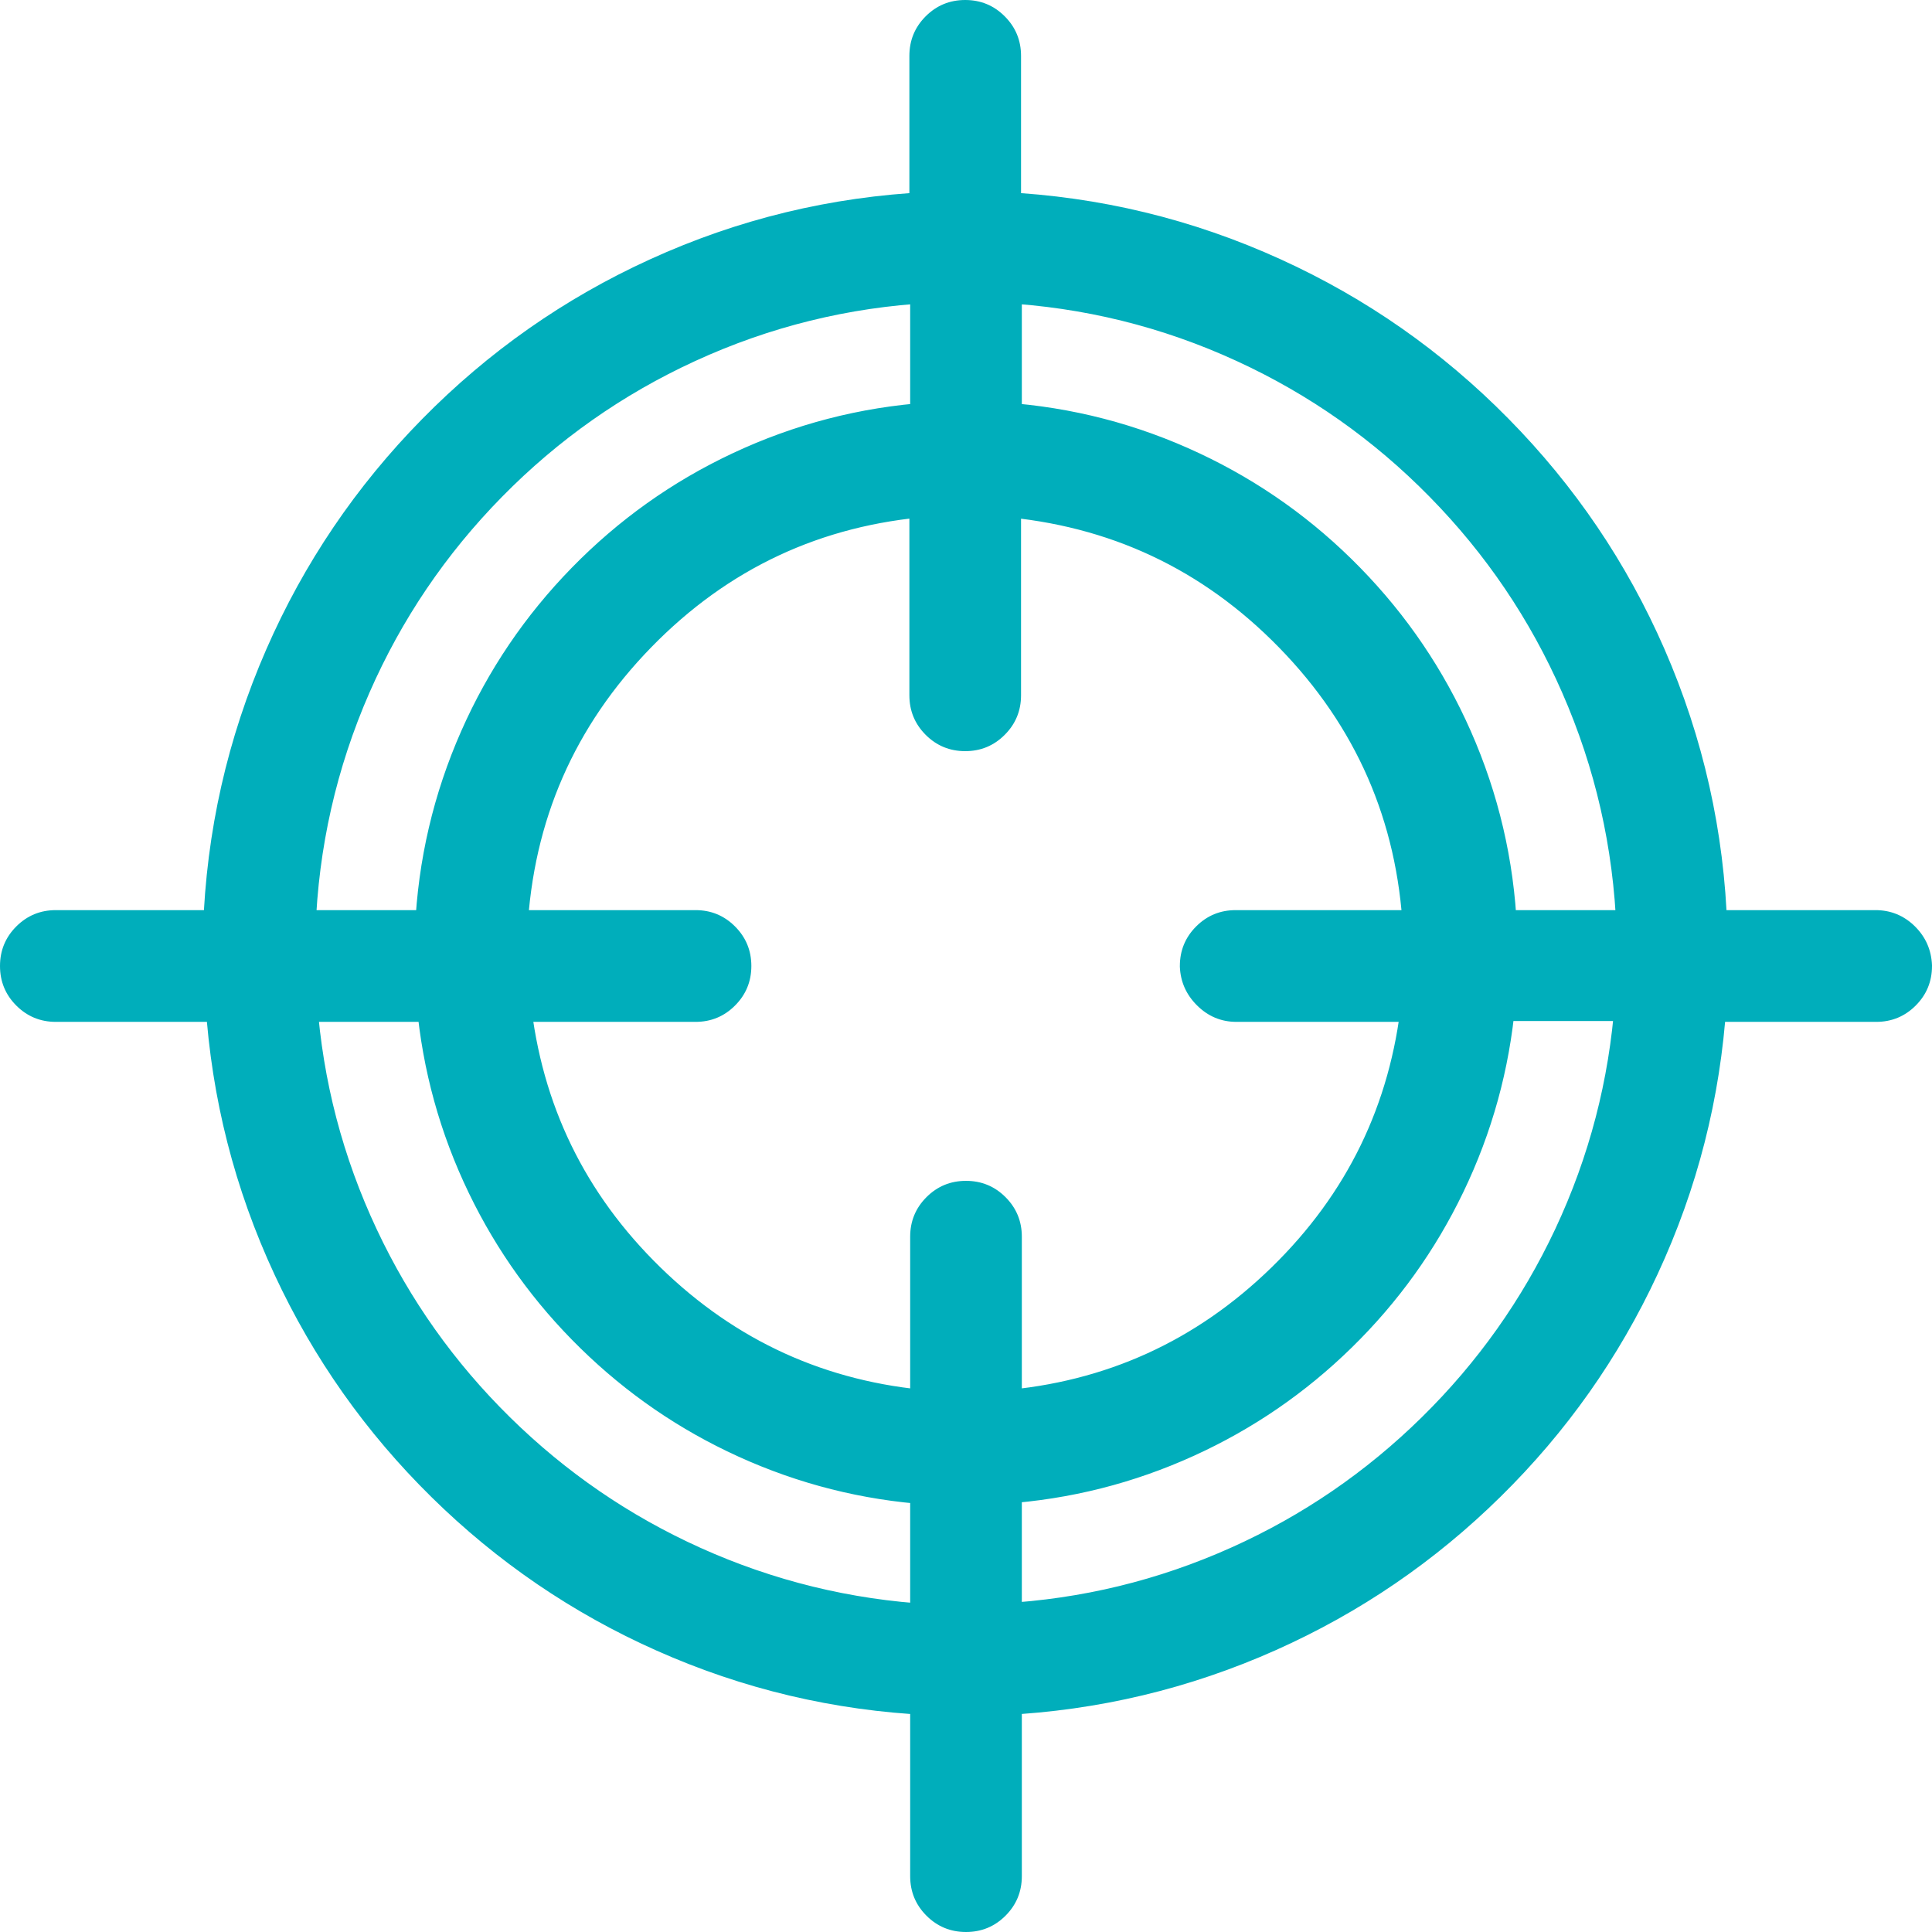 <svg xmlns="http://www.w3.org/2000/svg" xmlns:xlink="http://www.w3.org/1999/xlink" fill="none" version="1.1" width="49" height="49" viewBox="0 0 49 49"><g><path d="M25.416,41.166L25.416,37.641C32.032,37.193,37.345,31.977,37.935,25.396L41.457,25.396C40.846,33.913,33.966,40.697,25.416,41.166ZM7.543,25.417L11.065,25.417C11.655,31.997,16.988,37.213,23.584,37.661L23.584,41.186C15.034,40.697,8.154,33.913,7.543,25.417ZM23.584,7.183L23.584,10.707C16.765,11.176,11.329,16.717,11.024,23.583L7.503,23.583C7.808,14.761,14.831,7.651,23.584,7.183ZM31.36,25.417L36.042,25.417C35.452,30.958,30.994,35.318,25.416,35.767L25.416,31.366C25.416,30.857,25.009,30.449,24.5,30.449C23.991,30.449,23.584,30.857,23.584,31.366L23.584,35.767C18.006,35.318,13.548,30.958,12.958,25.417L17.64,25.417C18.149,25.417,18.556,25.009,18.556,24.5C18.556,23.991,18.149,23.583,17.64,23.583L12.877,23.583C13.182,17.736,17.762,13.05,23.564,12.602L23.564,17.634C23.564,18.143,23.971,18.551,24.48,18.551C24.988,18.551,25.396,18.143,25.396,17.634L25.396,12.602C31.197,13.07,35.777,17.736,36.083,23.583L31.34,23.583C30.831,23.583,30.424,23.991,30.424,24.5C30.444,24.989,30.851,25.417,31.36,25.417ZM41.498,23.583L37.976,23.583C37.67,16.717,32.235,11.176,25.416,10.707L25.416,7.183C34.169,7.651,41.172,14.761,41.498,23.583ZM47.564,23.583L43.309,23.583C43.004,13.763,35.167,5.838,25.396,5.369L25.396,1.417C25.396,0.907,24.988,0.5,24.48,0.5C23.971,0.5,23.564,0.907,23.564,1.417L23.564,5.369C13.793,5.838,5.976,13.784,5.65,23.583L1.416,23.583C0.907,23.583,0.5,23.991,0.5,24.5C0.5,25.009,0.907,25.417,1.416,25.417L5.711,25.417C6.322,34.952,14.037,42.551,23.584,42.999L23.584,47.583C23.584,48.093,23.991,48.5,24.5,48.5C25.009,48.5,25.416,48.093,25.416,47.583L25.416,42.999C34.983,42.531,42.678,34.931,43.289,25.417L47.584,25.417C48.093,25.417,48.5,25.009,48.5,24.5C48.48,23.991,48.072,23.583,47.564,23.583Z" fill="#00aebb" fill-opacity="1"/><path d="M48,24.52Q47.983,24.083,47.564,24.083L42.825,24.083L42.809,23.599Q42.7,20.074,41.297,16.86Q39.939,13.75,37.546,11.32Q35.155,8.893,32.067,7.487Q28.882,6.037,25.372,5.869L24.896,5.846L24.896,1.417Q24.896,1,24.48,1Q24.305,1,24.184,1.121Q24.064,1.242,24.064,1.417L24.064,5.846L23.588,5.869Q20.079,6.037,16.896,7.49Q13.812,8.897,11.421,11.328Q9.031,13.758,7.671,16.869Q6.267,20.08,6.15,23.6L6.134,24.083L1.416,24.083Q1,24.083,1,24.5Q1,24.917,1.416,24.917L6.18,24.917L6.21,25.385Q6.43,28.811,7.872,31.913Q9.272,34.921,11.647,37.259Q14.023,39.597,17.053,40.947Q20.177,42.339,23.607,42.5L24.084,42.522L24.084,47.583Q24.084,48,24.5,48Q24.916,48,24.916,47.583L24.916,42.523L25.392,42.5Q28.829,42.331,31.955,40.936Q34.986,39.583,37.36,37.244Q39.733,34.907,41.131,31.901Q42.57,28.805,42.79,25.385L42.82,24.917L47.584,24.917Q48,24.917,48,24.5L48.5,24.5L48,24.52ZM49,24.48L49,24.49L49,24.5Q49,25.089,48.587,25.503Q48.173,25.917,47.584,25.917L43.289,25.917L43.289,25.417L43.788,25.449Q43.556,29.056,42.037,32.323Q40.564,35.493,38.062,37.956Q35.559,40.422,32.363,41.849Q29.065,43.321,25.441,43.499L25.416,42.999L25.916,42.999L25.916,47.583Q25.916,48.172,25.503,48.586Q25.089,49,24.5,49Q23.911,49,23.497,48.586Q23.084,48.172,23.084,47.583L23.084,42.999L23.584,42.999L23.561,43.499Q19.943,43.329,16.646,41.86Q13.451,40.437,10.946,37.972Q8.441,35.507,6.966,32.334Q5.444,29.063,5.212,25.449L5.711,25.417L5.711,25.917L1.416,25.917Q0.827,25.917,0.413,25.503Q0,25.089,0,24.5Q0,23.911,0.413,23.497Q0.827,23.083,1.416,23.083L5.65,23.083L5.65,23.583L5.15,23.567Q5.274,19.855,6.754,16.469Q8.188,13.189,10.708,10.627Q13.229,8.064,16.481,6.58Q19.839,5.047,23.54,4.87L23.564,5.369L23.064,5.369L23.064,1.417Q23.064,0.828,23.477,0.414Q23.891,0,24.48,0Q25.069,0,25.482,0.414Q25.896,0.828,25.896,1.417L25.896,5.369L25.396,5.369L25.42,4.87Q29.122,5.047,32.481,6.577Q35.737,8.059,38.258,10.619Q40.782,13.18,42.214,16.46Q43.693,19.85,43.809,23.568L43.309,23.583L43.309,23.083L47.564,23.083Q48.149,23.083,48.566,23.494Q48.976,23.899,49,24.48ZM25.443,6.683Q28.769,6.861,31.785,8.248Q34.708,9.592,36.974,11.9Q39.241,14.21,40.536,17.164Q41.873,20.215,41.997,23.565L42.016,24.083L37.498,24.083L37.476,23.605Q37.368,21.166,36.386,18.943Q35.435,16.788,33.781,15.096Q32.129,13.405,30,12.404Q27.807,11.373,25.382,11.206L24.916,11.174L24.916,6.655L25.443,6.683ZM25.389,7.682L25.416,7.183L25.916,7.183L25.916,10.707L25.416,10.707L25.45,10.208Q28.062,10.388,30.425,11.499Q32.718,12.577,34.496,14.397Q36.276,16.219,37.301,18.539Q38.358,20.934,38.475,23.561L37.976,23.583L37.976,23.083L41.498,23.083L41.498,23.583L40.998,23.602Q40.881,20.442,39.62,17.566Q38.399,14.779,36.26,12.601Q34.123,10.424,31.367,9.157Q28.525,7.85,25.389,7.682ZM30.923,24.479Q30.931,24.657,31.062,24.788Q31.191,24.917,31.36,24.917L36.598,24.917L36.539,25.47Q36.077,29.809,32.948,32.86Q29.816,35.915,25.456,36.265L24.916,36.308L24.916,31.366Q24.916,30.949,24.5,30.949Q24.326,30.949,24.205,31.07Q24.084,31.191,24.084,31.366L24.084,36.308L23.544,36.265Q19.184,35.915,16.052,32.86Q12.923,29.809,12.461,25.47L12.402,24.917L17.64,24.917Q18.056,24.917,18.056,24.5Q18.056,24.083,17.64,24.083L12.35,24.083L12.377,23.557Q12.495,21.306,13.402,19.261Q14.283,17.277,15.801,15.719Q17.318,14.162,19.275,13.233Q21.289,12.276,23.525,12.103L24.064,12.062L24.064,17.634Q24.064,17.809,24.184,17.93Q24.305,18.051,24.48,18.051Q24.896,18.051,24.896,17.634L24.896,12.06L25.436,12.104Q29.981,12.471,33.158,15.726Q36.344,18.991,36.582,23.557L36.609,24.083L31.34,24.083Q30.924,24.083,30.924,24.5L30.424,24.5L30.923,24.479ZM29.924,24.521L29.924,24.51L29.924,24.5Q29.924,23.911,30.337,23.497Q30.751,23.083,31.34,23.083L36.083,23.083L36.083,23.583L35.583,23.609Q35.365,19.42,32.442,16.425Q29.527,13.437,25.355,13.1L25.396,12.602L25.896,12.602L25.896,17.634Q25.896,18.223,25.482,18.637Q25.069,19.051,24.48,19.051Q23.891,19.051,23.477,18.637Q23.064,18.223,23.064,17.634L23.064,12.602L23.564,12.602L23.602,13.1Q19.435,13.422,16.517,16.417Q13.595,19.416,13.376,23.609L12.877,23.583L12.877,23.083L17.64,23.083Q18.229,23.083,18.642,23.497Q19.056,23.911,19.056,24.5Q19.056,25.089,18.642,25.503Q18.229,25.917,17.64,25.917L12.958,25.917L12.958,25.417L13.455,25.364Q13.879,29.344,16.75,32.144Q19.624,34.947,23.624,35.268L23.584,35.767L23.084,35.767L23.084,31.366Q23.084,30.777,23.497,30.363Q23.911,29.949,24.5,29.949Q25.089,29.949,25.503,30.363Q25.916,30.777,25.916,31.366L25.916,35.767L25.416,35.767L25.376,35.268Q29.376,34.947,32.25,32.144Q35.121,29.344,35.545,25.364L36.042,25.417L36.042,25.917L31.36,25.917Q30.776,25.917,30.355,25.495Q29.948,25.088,29.924,24.521ZM7.003,23.566Q7.119,20.217,8.455,17.164Q9.748,14.21,12.019,11.9Q14.286,9.593,17.213,8.248Q20.23,6.861,23.557,6.683L24.084,6.655L24.084,11.174L23.618,11.206Q21.193,11.373,19,12.404Q16.871,13.405,15.219,15.096Q13.565,16.788,12.614,18.943Q11.632,21.166,11.524,23.605L11.502,24.083L6.985,24.083L7.003,23.566ZM8.002,23.601L7.503,23.583L7.503,23.083L11.024,23.083L11.024,23.583L10.525,23.561Q10.642,20.934,11.699,18.539Q12.724,16.219,14.504,14.397Q16.282,12.577,18.575,11.499Q20.938,10.388,23.55,10.208L23.584,10.707L23.084,10.707L23.084,7.183L23.584,7.183L23.611,7.682Q20.474,7.85,17.63,9.157Q14.87,10.425,12.732,12.601Q10.591,14.78,9.371,17.565Q8.112,20.443,8.002,23.601ZM23.555,41.685Q20.306,41.499,17.351,40.166Q14.485,38.874,12.236,36.66Q9.988,34.448,8.652,31.609Q7.277,28.683,7.045,25.453L7.006,24.917L11.522,24.917L11.563,25.372Q11.773,27.713,12.793,29.826Q13.784,31.879,15.422,33.481Q17.06,35.084,19.136,36.029Q21.272,37.003,23.618,37.163L24.084,37.194L24.084,41.715L23.555,41.685ZM23.613,40.687L23.584,41.186L23.084,41.186L23.084,37.661L23.584,37.661L23.55,38.16Q21.023,37.988,18.721,36.939Q16.486,35.921,14.723,34.196Q12.959,32.471,11.892,30.261Q10.793,27.983,10.567,25.462L11.065,25.417L11.065,25.917L7.543,25.917L7.543,25.417L8.042,25.381Q8.261,28.426,9.557,31.183Q10.816,33.861,12.937,35.947Q15.059,38.035,17.762,39.255Q20.549,40.511,23.613,40.687ZM41.956,25.432Q41.723,28.67,40.348,31.6Q39.012,34.443,36.764,36.655Q34.515,38.869,31.648,40.157Q28.693,41.487,25.443,41.665L24.916,41.694L24.916,37.174L25.382,37.142Q27.735,36.983,29.873,36.009Q31.949,35.063,33.585,33.461Q35.221,31.86,36.21,29.806Q37.227,27.694,37.437,25.352L37.478,24.896L41.994,24.896L41.956,25.432ZM40.958,25.361L41.457,25.396L41.457,25.896L37.935,25.896L37.935,25.396L38.433,25.441Q38.207,27.964,37.111,30.24Q36.046,32.452,34.285,34.176Q32.523,35.901,30.287,36.919Q27.984,37.968,25.45,38.14L25.416,37.641L25.916,37.641L25.916,41.166L25.416,41.166L25.389,40.666Q28.452,40.498,31.238,39.245Q33.941,38.03,36.063,35.942Q38.183,33.856,39.443,31.175Q40.739,28.413,40.958,25.361Z" fill="#00aebb" fill-opacity="1"/></g></svg>